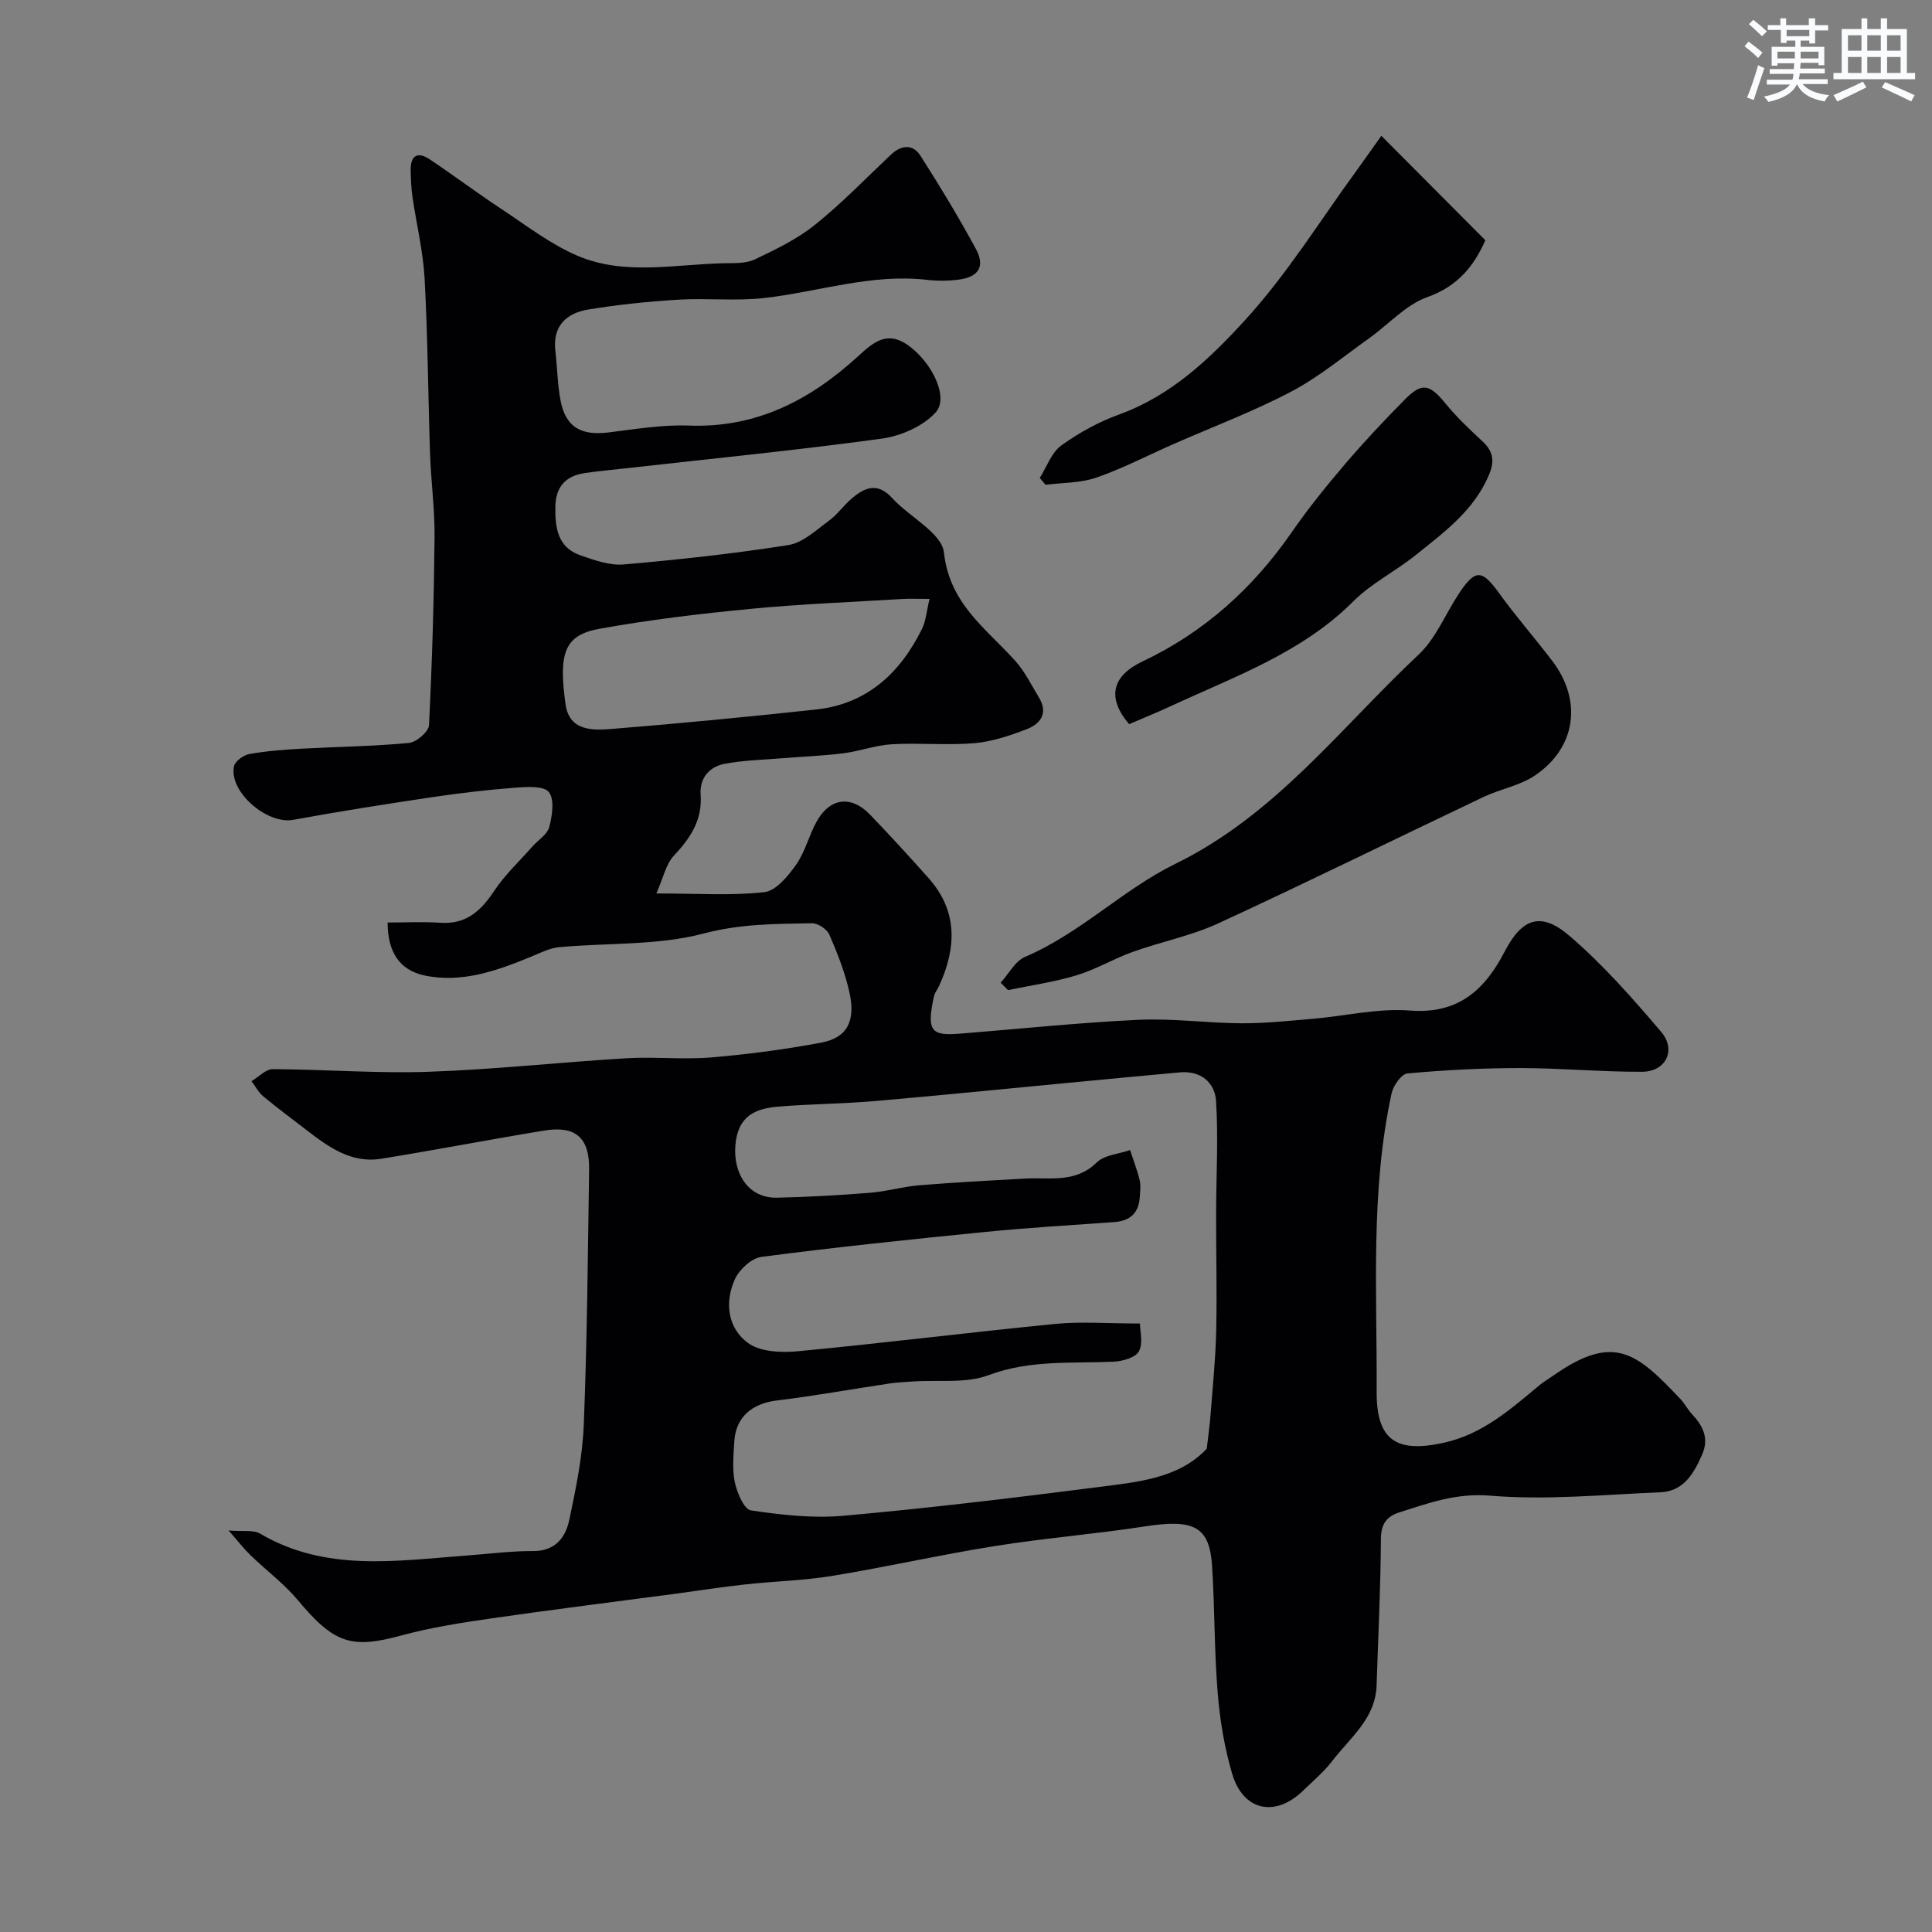 <svg enable-background="new 0 0 400 400" viewBox="0 0 400 400" xmlns="http://www.w3.org/2000/svg"><rect x="0" y="0" width="400" height="400" fill="#808080" stroke="none"/><g fill="#010103"><path d="m80.25 191c3.64 0 7.29-.2 10.92.05 5.36.37 8.41-2.48 11.16-6.62 2.21-3.32 5.21-6.12 7.87-9.14 1.2-1.36 3.11-2.51 3.52-4.07.61-2.34 1.12-5.68-.08-7.22-1.04-1.33-4.56-1.1-6.94-.92-5.7.44-11.4 1.1-17.06 1.94-9.67 1.44-19.33 2.96-28.95 4.72-5.4.99-13.36-5.83-12.24-11.1.22-1.06 1.98-2.31 3.2-2.53 3.53-.63 7.15-.9 10.74-1.1 7.42-.41 14.88-.49 22.27-1.19 1.55-.15 4.09-2.33 4.16-3.68.65-12.94 1.02-25.91 1.15-38.87.06-5.76-.73-11.53-.93-17.3-.41-12.1-.47-24.21-1.13-36.29-.31-5.68-1.7-11.3-2.52-16.96-.26-1.79-.32-3.61-.36-5.43-.07-3.15 1.45-3.97 3.99-2.27 5.01 3.36 9.84 6.99 14.88 10.31 5.13 3.39 10.11 7.26 15.7 9.64 9.76 4.14 20.2 1.73 30.37 1.53 2.12-.04 4.49.08 6.3-.79 4.33-2.06 8.77-4.2 12.48-7.18 5.54-4.44 10.5-9.6 15.68-14.49 2.18-2.06 4.57-2.27 6.16.23 4.02 6.28 7.88 12.68 11.44 19.23 1.99 3.67.6 5.87-3.59 6.4-2.13.27-4.35.28-6.49.04-11.52-1.33-22.43 2.46-33.63 3.75-5.92.68-11.98-.01-17.96.36-6.2.38-12.42 1.02-18.55 2.03-4.51.74-7.43 3.38-6.83 8.57.4 3.41.43 6.88 1.07 10.25 1.04 5.5 4.21 7.34 9.94 6.63 5.54-.68 11.15-1.63 16.68-1.42 13.92.53 25.05-5.28 34.91-14.28 3.11-2.84 5.94-5.45 10.3-2.44 4.95 3.42 8.68 10.85 5.85 13.98-2.6 2.88-7.19 4.89-11.15 5.44-17.7 2.42-35.49 4.17-53.24 6.17-2.75.31-5.52.56-8.26.96-3.99.58-6.04 2.88-6.1 7-.07 4.32.47 8.39 5.18 10.03 2.88 1 6.05 2.15 8.97 1.89 11.41-.99 22.82-2.23 34.13-4.02 2.98-.47 5.71-3.1 8.35-5.02 1.73-1.26 3.01-3.12 4.64-4.53 2.74-2.37 5.42-3.54 8.5-.14 3.55 3.91 10.25 7.19 10.69 11.27 1.15 10.59 8.69 15.67 14.71 22.35 2.02 2.24 3.39 5.06 4.97 7.67 1.98 3.29.23 5.48-2.65 6.57-3.46 1.31-7.1 2.55-10.74 2.86-5.65.47-11.39-.1-17.06.22-3.38.19-6.69 1.45-10.07 1.87-4.25.53-8.55.69-12.83 1.04-3.93.32-7.9.41-11.75 1.14-3.19.61-5.21 2.97-4.96 6.39.37 5.28-2.12 8.98-5.55 12.64-1.65 1.76-2.18 4.58-3.62 7.81 8.45 0 15.48.5 22.36-.27 2.41-.27 4.91-3.33 6.57-5.68 1.85-2.61 2.63-5.95 4.18-8.8 2.74-5.06 7.17-5.68 11.12-1.58 4.13 4.29 8.15 8.68 12.11 13.13 6.12 6.86 5.8 14.44 2.22 22.3-.34.74-.91 1.42-1.08 2.2-1.67 7.46-.34 8.18 5.44 7.72 12.3-.98 24.59-2.28 36.91-2.86 7.07-.33 14.19.68 21.3.72 4.93.02 9.87-.51 14.79-.93 6.7-.57 13.47-2.22 20.07-1.71 10.04.78 15.5-4.24 19.64-12.2 3.58-6.89 7.46-8.36 13.39-3.29 6.94 5.94 13.07 12.91 19.01 19.9 3.21 3.77.98 8.24-3.93 8.27-8.43.04-16.86-.77-25.3-.77-7.76 0-15.54.41-23.28 1.11-1.24.11-2.94 2.51-3.29 4.1-4.43 20.39-2.99 41.1-3.1 61.73-.06 10.04 3.97 12.83 13.89 10.64 8.08-1.78 13.83-6.95 19.84-11.93.87-.72 1.87-1.3 2.8-1.95 12.6-8.85 17.27-4.79 26.36 4.82.89.94 1.49 2.15 2.37 3.1 2.29 2.44 3.63 5.02 2.11 8.45-1.73 3.91-3.83 7.56-8.62 7.76-11.76.49-23.61 1.67-35.27.7-7-.58-12.71 1.53-18.81 3.47-2.59.82-3.78 2.41-3.79 5.51-.05 10.1-.57 20.2-.89 30.3-.22 6.91-5.53 10.86-9.22 15.7-1.7 2.23-3.93 4.07-5.95 6.05-5.76 5.63-12.43 4.29-14.72-3.41-1.61-5.42-2.55-11.14-3.01-16.78-.72-8.73-.6-17.53-1.16-26.29-.53-8.17-3.77-9.75-13.8-8.2-10.35 1.6-20.81 2.43-31.15 4.08-11.27 1.8-22.42 4.33-33.68 6.18-5.98.98-12.1 1.11-18.13 1.78-4.85.53-9.67 1.29-14.51 1.94-12.65 1.68-25.31 3.25-37.94 5.08-6.28.91-12.59 1.89-18.7 3.55-10.31 2.81-13.89 1.64-21.35-7.3-2.89-3.45-6.6-6.21-9.86-9.36-1.35-1.31-2.5-2.82-4.5-5.09 3.02.25 5.12-.17 6.5.64 13.6 8.01 28.23 5.62 42.75 4.55 4.59-.34 9.18-.95 13.76-.93 4.62.03 6.75-2.79 7.52-6.44 1.39-6.53 2.75-13.17 3.01-19.81.69-17.58.84-35.19 1.1-52.79.09-6.55-2.83-9.08-9.29-8.02-11.27 1.85-22.48 4.02-33.76 5.84-6.21 1-10.93-2.45-15.51-5.98-2.98-2.3-6.01-4.54-8.9-6.94-.99-.83-1.63-2.08-2.44-3.14 1.47-.87 2.94-2.5 4.4-2.49 10.76.04 21.54.91 32.28.54 13.65-.47 27.26-1.98 40.9-2.8 5.84-.35 11.75.31 17.58-.17 7.65-.64 15.29-1.65 22.83-3.07 5.32-1.01 7.14-4.44 5.8-10.43-.91-4.09-2.48-8.08-4.16-11.94-.49-1.13-2.37-2.36-3.59-2.34-7.5.13-14.82.11-22.42 2.12-9.54 2.52-19.91 1.91-29.9 2.83-1.89.17-3.74 1.1-5.54 1.85-7.22 2.99-14.63 5.69-22.5 3.98-5.25-1.19-7.48-5.07-7.5-10.93zm169.6 108.94c.3-2.69.62-4.9.79-7.13.44-5.73 1.03-11.47 1.16-17.21.18-8.04-.03-16.09-.02-24.14.01-7.84.48-15.7-.01-23.51-.24-3.79-3.13-6.32-7.47-5.93-7.53.67-15.05 1.41-22.58 2.12-13.57 1.29-27.12 2.66-40.7 3.83-6.6.57-13.25.59-19.85 1.14-4.83.4-8.44 1.95-8.92 8.04-.47 5.91 2.75 10.94 8.61 10.82 6.44-.14 12.87-.51 19.29-1.02 3.41-.27 6.76-1.27 10.16-1.55 7.26-.6 14.53-.97 21.81-1.39 5.15-.3 10.49 1.04 14.94-3.33 1.6-1.57 4.57-1.75 6.91-2.57.67 2.07 1.47 4.1 1.98 6.21.27 1.1.1 2.32.03 3.49-.19 3.31-2 4.98-5.29 5.21-8.87.64-17.75 1.15-26.6 2.03-15.5 1.54-31 3.16-46.44 5.17-2.05.27-4.59 2.62-5.5 4.63-2.17 4.8-1.5 10.13 2.73 13.21 2.55 1.85 6.92 2.03 10.35 1.7 17.79-1.69 35.52-3.92 53.3-5.66 5.35-.52 10.8-.08 17.49-.08 0 1.52.69 4.07-.22 5.76-.7 1.3-3.39 2.06-5.23 2.14-8.68.4-17.31-.43-25.89 2.79-4.73 1.77-10.43.95-15.69 1.31-1.64.11-3.3.19-4.92.43-7.74 1.16-15.45 2.56-23.21 3.5-5.15.62-8.54 3.44-8.83 8.49-.16 2.82-.46 5.76.11 8.47.46 2.16 1.92 5.59 3.33 5.8 6.33.94 12.87 1.68 19.21 1.11 17.46-1.56 34.88-3.66 52.27-5.88 8.34-1.08 17.01-1.74 22.9-8zm-57.4-175.94c-2.63 0-4.12-.08-5.6.01-10.53.64-21.08 1.05-31.57 2.06-10.41 1-20.83 2.25-31.11 4.1-7.18 1.29-8.61 4.82-7.08 15.64.79 5.62 5.67 5.42 9.66 5.1 14.07-1.13 28.13-2.5 42.17-4.01 10.61-1.14 17.46-7.56 22-16.75.8-1.67.93-3.68 1.53-6.15z"/><path d="m207.17 203.46c1.67-1.83 3-4.48 5.08-5.36 11.4-4.86 20.31-13.98 31.05-19.23 20.86-10.2 34.26-28.21 50.41-43.34 3.57-3.35 5.54-8.39 8.32-12.6 3.43-5.19 4.79-5.05 8.36-.1 3.48 4.83 7.43 9.31 11.03 14.06 6.22 8.2 4.88 17.95-3.65 23.68-3.13 2.1-7.17 2.79-10.64 4.44-18.3 8.69-36.46 17.66-54.85 26.14-5.63 2.6-11.88 3.82-17.76 5.93-3.94 1.41-7.62 3.63-11.61 4.84-4.62 1.4-9.46 2.08-14.2 3.07-.51-.51-1.02-1.02-1.54-1.53z"/><path d="m285.99 28.11c7.31 7.34 14.32 14.39 21.54 21.64-2.33 5.24-5.63 9.49-12.01 11.76-4.49 1.6-8.07 5.69-12.12 8.57-5.3 3.77-10.38 8.01-16.09 11.01-7.87 4.13-16.26 7.29-24.42 10.88-5.29 2.33-10.45 5.02-15.89 6.91-3.29 1.14-7 1.04-10.53 1.49-.4-.47-.8-.95-1.2-1.42 1.45-2.29 2.42-5.24 4.46-6.72 3.66-2.65 7.78-4.9 12.03-6.44 10.78-3.9 18.85-11.66 26.14-19.65 8.63-9.46 15.47-20.57 23.07-30.97 1.72-2.36 3.38-4.76 5.02-7.06z"/><path d="m233.77 149.93c-4.72-5.54-3.48-10.03 2.82-13.01 12.7-6.01 22.81-15.12 30.82-26.69 3.38-4.89 7.14-9.54 11-14.07 3.96-4.64 8.15-9.11 12.45-13.45 3.58-3.62 5.13-3.19 8.46.88 2.3 2.82 4.99 5.35 7.66 7.84 2.27 2.12 2.48 4.15 1.24 7.03-3.14 7.31-9.27 11.76-15.11 16.46-4.18 3.36-9.17 5.83-12.92 9.58-10.61 10.62-24.38 15.48-37.51 21.57-2.94 1.37-5.95 2.58-8.91 3.86z"/></g><path d="m361.2 9.6.8-1c.9.7 1.9 1.4 2.9 2.3l-.9 1.1c-1-1-2-1.8-2.8-2.4zm.5 10.6c.9-2.1 1.6-4.3 2.3-6.7.4.2.8.4 1.3.6-.7 2.1-1.5 4.3-2.2 6.6zm.4-15.2.9-.9c1 .8 2 1.6 2.8 2.4l-1 1c-.9-.9-1.8-1.7-2.7-2.5zm12.5-1.2h1.2v1.4h2.7v1.1h-2.7v2.7h-1.2v-.6h-1.8v1.3h4.9v3.8h-1.2v-.5h-3.7c0 .4-.1.9-.1 1.2h5.1v1h-5.2c0 .5-.1.9-.2 1.2h6v1h-5.2c1.1 1.3 2.9 2 5.5 2.3-.4.4-.7.8-.9 1.3-2.9-.5-4.8-1.6-5.7-3.5h-.1c-.8 1.7-2.7 2.9-5.9 3.6-.2-.4-.6-.8-.9-1.1 2.8-.6 4.6-1.4 5.4-2.5h-4.8v-1h5.3c.1-.3.2-.7.2-1.2h-4.9v-1h5c0-.4 0-.8.1-1.2h-3.5v.5h-1.2v-3.9h4.9v-1.3h-1.8v.5h-1.2v-2.7h-2.7v-1h2.6v-1.4h1.2v1.4h4.7v-1.4zm-6.6 8.3h3.6c0-.4 0-.9 0-1.4h-3.6zm1.9-4.6h4.7v-1.3h-4.7zm6.6 3.2h-3.7v1.4h3.7z" fill="#fafbfc"/><path d="m385.3 3.8h1.3v2.2h2.8v-2.2h1.3v2.2h4.1v9.1h1.7v1.3h-16.9v-1.3h1.7v-9.1h4.1v-2.2zm.4 13.1.7 1.2c-1.8.9-3.8 1.9-6 2.9-.2-.4-.5-.8-.8-1.3 2.3-1 4.3-1.9 6.1-2.8zm-3.1-6.4h2.8v-3.2h-2.8zm0 4.6h2.8v-3.3h-2.8zm4-4.6h2.8v-3.2h-2.8zm0 4.6h2.8v-3.3h-2.8zm3.7 1.9c2.1.9 4.1 1.8 6.1 2.7l-.7 1.3c-2.2-1.1-4.2-2-6.1-2.9zm3.2-9.7h-2.8v3.2h2.8zm-2.8 7.8h2.8v-3.3h-2.8z" fill="#fafbfc"/></svg>
